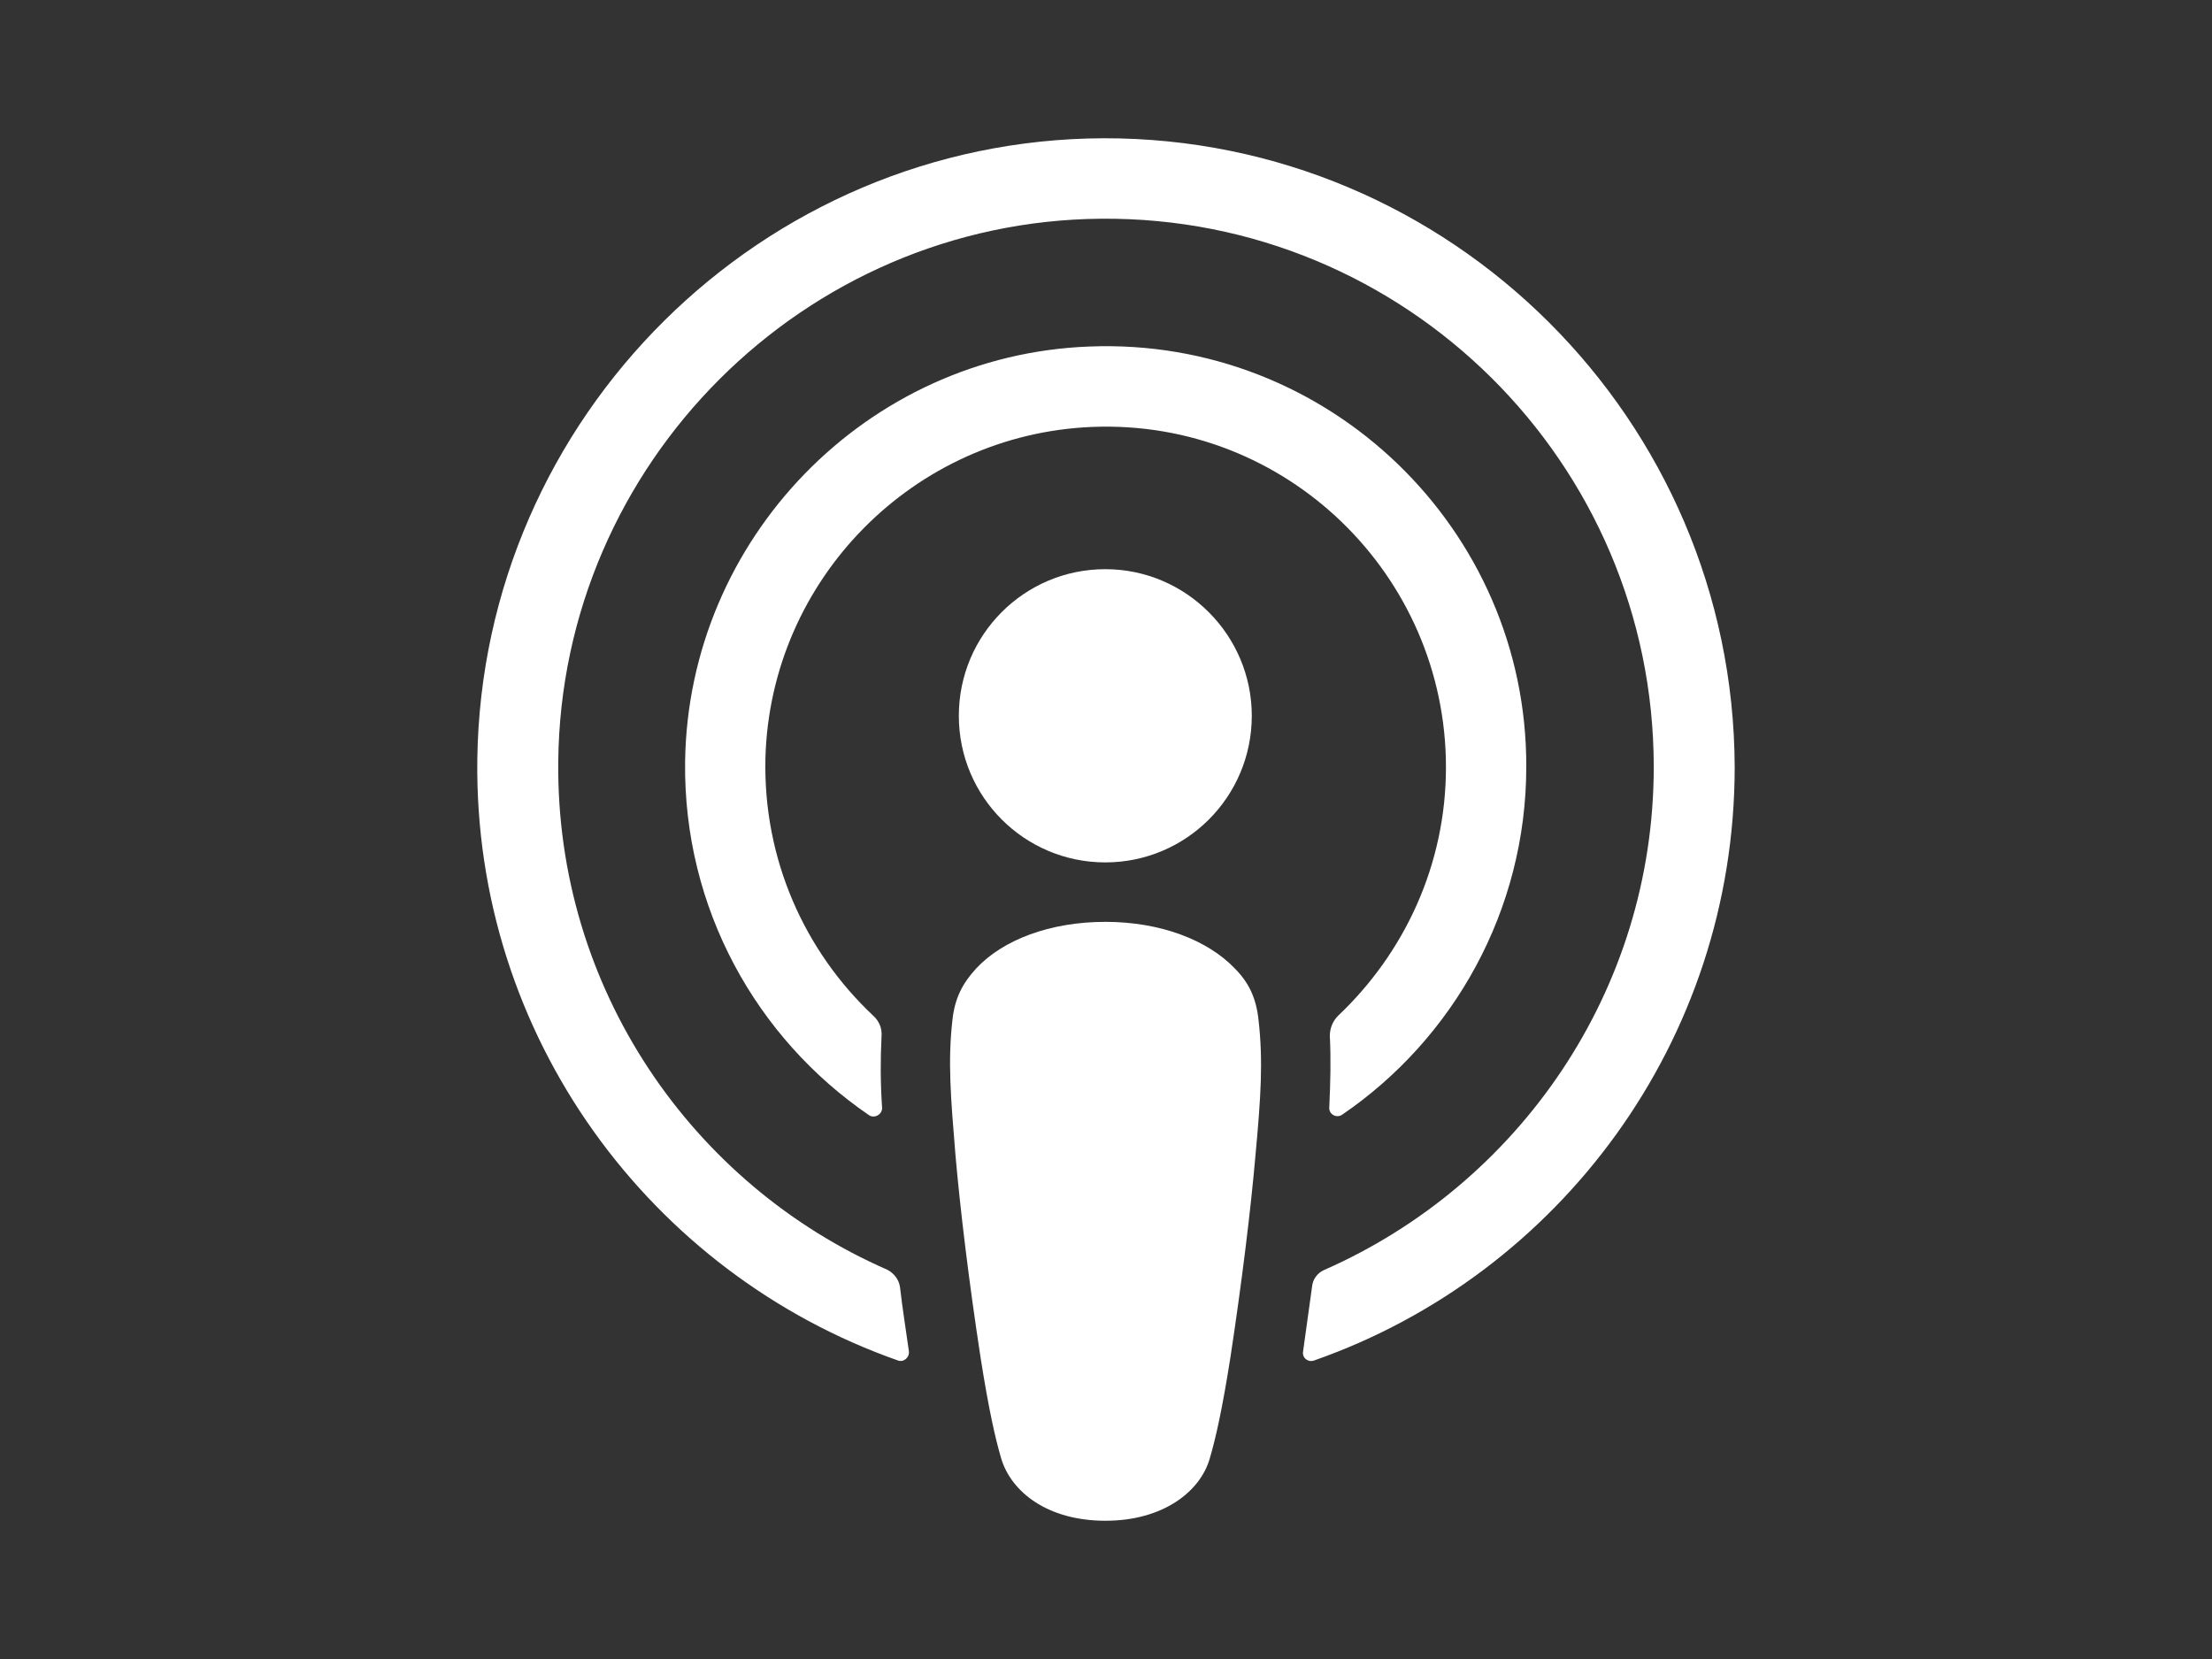 <svg width="32" height="24" viewBox="0 0 32 24" fill="none" xmlns="http://www.w3.org/2000/svg">
<rect x="0" y="0" width="32" height="24" fill="#333333" stroke="none"/>
<path d="M18.206 14.75C18.172 14.439 18.068 14.215 17.861 14.008C17.474 13.603 16.794 13.336 15.992 13.336C15.191 13.336 14.511 13.595 14.124 14.008C13.925 14.224 13.813 14.439 13.779 14.75C13.71 15.353 13.753 15.87 13.822 16.706C13.891 17.5 14.02 18.56 14.184 19.629C14.304 20.396 14.399 20.81 14.485 21.103C14.632 21.586 15.157 22 15.992 22C16.828 22 17.362 21.577 17.5 21.103C17.586 20.81 17.681 20.396 17.801 19.629C17.965 18.551 18.094 17.5 18.163 16.706C18.24 15.87 18.275 15.353 18.206 14.75Z" fill="white"/>
<path d="M18.109 10.355C18.109 11.527 17.161 12.476 15.99 12.476C14.819 12.476 13.871 11.527 13.871 10.355C13.871 9.183 14.819 8.234 15.99 8.234C17.161 8.234 18.109 9.191 18.109 10.355Z" fill="white"/>
<path d="M15.966 2C11.022 2.017 6.974 6.034 6.905 10.982C6.853 14.991 9.411 18.422 12.986 19.68C13.072 19.715 13.158 19.637 13.149 19.551C13.106 19.241 13.055 18.93 13.02 18.62C13.003 18.508 12.934 18.422 12.839 18.37C10.014 17.137 8.042 14.301 8.076 11.017C8.119 6.707 11.633 3.198 15.931 3.164C20.332 3.129 23.924 6.698 23.924 11.095C23.924 14.344 21.96 17.137 19.161 18.37C19.058 18.413 18.989 18.508 18.98 18.62C18.937 18.93 18.894 19.241 18.851 19.551C18.834 19.646 18.928 19.715 19.015 19.68C22.554 18.439 25.095 15.06 25.095 11.095C25.078 6.077 20.987 1.991 15.966 2Z" fill="white"/>
<path d="M15.759 5.013C12.537 5.133 9.954 7.797 9.911 11.021C9.885 13.142 10.944 15.021 12.572 16.133C12.649 16.185 12.761 16.124 12.761 16.03C12.736 15.659 12.736 15.331 12.753 14.986C12.761 14.874 12.718 14.771 12.632 14.693C11.642 13.762 11.039 12.435 11.073 10.969C11.142 8.383 13.218 6.28 15.802 6.176C18.61 6.064 20.918 8.323 20.918 11.099C20.918 12.512 20.315 13.788 19.359 14.693C19.281 14.771 19.238 14.874 19.238 14.986C19.255 15.323 19.247 15.65 19.23 16.021C19.221 16.116 19.333 16.185 19.419 16.124C21.021 15.03 22.08 13.176 22.08 11.09C22.089 7.659 19.221 4.875 15.759 5.013Z" fill="white"/>
</svg>
